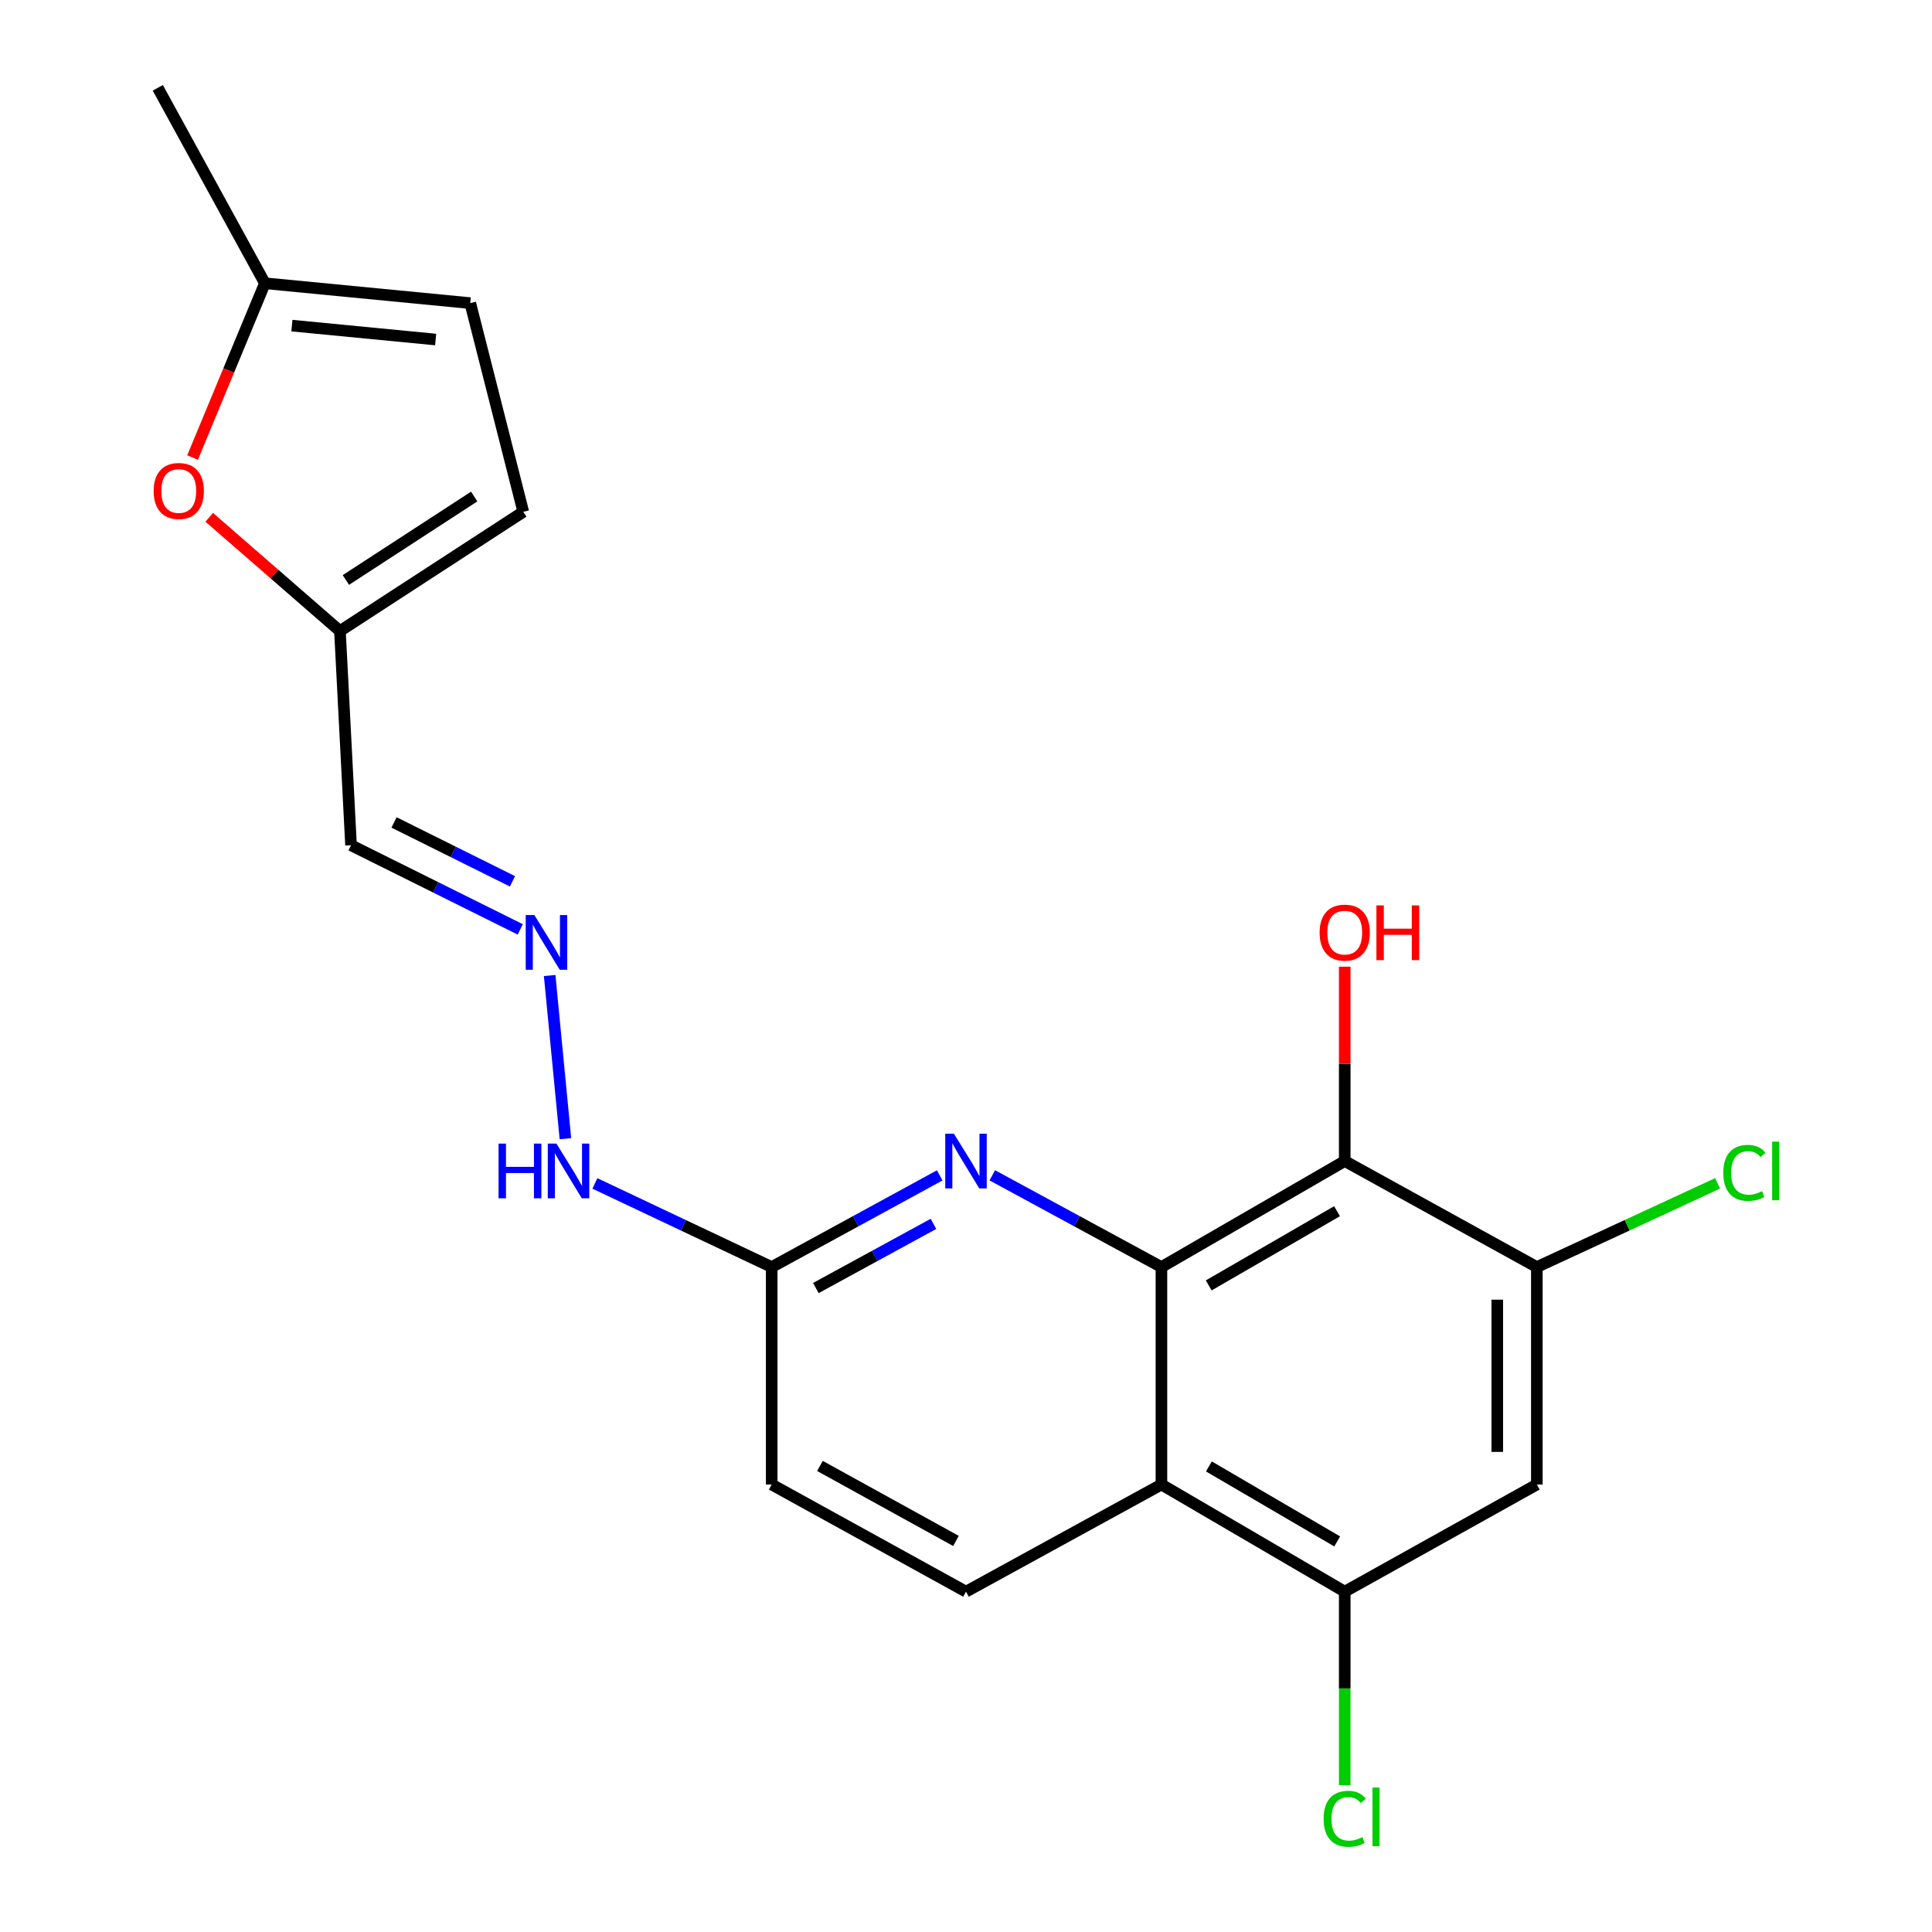 <?xml version='1.0' encoding='iso-8859-1'?>
<svg version='1.1' baseProfile='full'
              xmlns='http://www.w3.org/2000/svg'
                      xmlns:rdkit='http://www.rdkit.org/xml'
                      xmlns:xlink='http://www.w3.org/1999/xlink'
                  xml:space='preserve'
width='1000px' height='1000px' viewBox='0 0 1000 1000'>
<!-- END OF HEADER -->
<rect style='opacity:1.0;fill:#FFFFFF;stroke:none' width='1000' height='1000' x='0' y='0'> </rect>
<path class='bond-0' d='M 601.153,655.828 L 601.153,768.384' style='fill:none;fill-rule:evenodd;stroke:#000000;stroke-width:6px;stroke-linecap:butt;stroke-linejoin:miter;stroke-opacity:1' />
<path class='bond-1' d='M 601.153,655.828 L 696.029,600.955' style='fill:none;fill-rule:evenodd;stroke:#000000;stroke-width:6px;stroke-linecap:butt;stroke-linejoin:miter;stroke-opacity:1' />
<path class='bond-1' d='M 625.637,665.325 L 692.05,626.914' style='fill:none;fill-rule:evenodd;stroke:#000000;stroke-width:6px;stroke-linecap:butt;stroke-linejoin:miter;stroke-opacity:1' />
<path class='bond-2' d='M 601.153,655.828 L 557.383,632.085' style='fill:none;fill-rule:evenodd;stroke:#000000;stroke-width:6px;stroke-linecap:butt;stroke-linejoin:miter;stroke-opacity:1' />
<path class='bond-2' d='M 557.383,632.085 L 513.614,608.342' style='fill:none;fill-rule:evenodd;stroke:#0000FF;stroke-width:6px;stroke-linecap:butt;stroke-linejoin:miter;stroke-opacity:1' />
<path class='bond-4' d='M 601.153,768.384 L 696.029,823.838' style='fill:none;fill-rule:evenodd;stroke:#000000;stroke-width:6px;stroke-linecap:butt;stroke-linejoin:miter;stroke-opacity:1' />
<path class='bond-4' d='M 625.718,759.022 L 692.131,797.839' style='fill:none;fill-rule:evenodd;stroke:#000000;stroke-width:6px;stroke-linecap:butt;stroke-linejoin:miter;stroke-opacity:1' />
<path class='bond-10' d='M 601.153,768.384 L 499.996,823.838' style='fill:none;fill-rule:evenodd;stroke:#000000;stroke-width:6px;stroke-linecap:butt;stroke-linejoin:miter;stroke-opacity:1' />
<path class='bond-3' d='M 696.029,600.955 L 795.467,655.828' style='fill:none;fill-rule:evenodd;stroke:#000000;stroke-width:6px;stroke-linecap:butt;stroke-linejoin:miter;stroke-opacity:1' />
<path class='bond-16' d='M 696.029,600.955 L 696.029,550.657' style='fill:none;fill-rule:evenodd;stroke:#000000;stroke-width:6px;stroke-linecap:butt;stroke-linejoin:miter;stroke-opacity:1' />
<path class='bond-16' d='M 696.029,550.657 L 696.029,500.359' style='fill:none;fill-rule:evenodd;stroke:#FF0000;stroke-width:6px;stroke-linecap:butt;stroke-linejoin:miter;stroke-opacity:1' />
<path class='bond-11' d='M 486.392,608.378 L 442.912,632.103' style='fill:none;fill-rule:evenodd;stroke:#0000FF;stroke-width:6px;stroke-linecap:butt;stroke-linejoin:miter;stroke-opacity:1' />
<path class='bond-11' d='M 442.912,632.103 L 399.432,655.828' style='fill:none;fill-rule:evenodd;stroke:#000000;stroke-width:6px;stroke-linecap:butt;stroke-linejoin:miter;stroke-opacity:1' />
<path class='bond-11' d='M 483.158,633.473 L 452.721,650.08' style='fill:none;fill-rule:evenodd;stroke:#0000FF;stroke-width:6px;stroke-linecap:butt;stroke-linejoin:miter;stroke-opacity:1' />
<path class='bond-11' d='M 452.721,650.08 L 422.285,666.688' style='fill:none;fill-rule:evenodd;stroke:#000000;stroke-width:6px;stroke-linecap:butt;stroke-linejoin:miter;stroke-opacity:1' />
<path class='bond-5' d='M 795.467,655.828 L 795.467,768.384' style='fill:none;fill-rule:evenodd;stroke:#000000;stroke-width:6px;stroke-linecap:butt;stroke-linejoin:miter;stroke-opacity:1' />
<path class='bond-5' d='M 774.988,672.711 L 774.988,751.501' style='fill:none;fill-rule:evenodd;stroke:#000000;stroke-width:6px;stroke-linecap:butt;stroke-linejoin:miter;stroke-opacity:1' />
<path class='bond-18' d='M 795.467,655.828 L 842.24,634.17' style='fill:none;fill-rule:evenodd;stroke:#000000;stroke-width:6px;stroke-linecap:butt;stroke-linejoin:miter;stroke-opacity:1' />
<path class='bond-18' d='M 842.24,634.17 L 889.012,612.513' style='fill:none;fill-rule:evenodd;stroke:#00CC00;stroke-width:6px;stroke-linecap:butt;stroke-linejoin:miter;stroke-opacity:1' />
<path class='bond-19' d='M 696.029,823.838 L 696.029,873.942' style='fill:none;fill-rule:evenodd;stroke:#000000;stroke-width:6px;stroke-linecap:butt;stroke-linejoin:miter;stroke-opacity:1' />
<path class='bond-19' d='M 696.029,873.942 L 696.029,924.047' style='fill:none;fill-rule:evenodd;stroke:#00CC00;stroke-width:6px;stroke-linecap:butt;stroke-linejoin:miter;stroke-opacity:1' />
<path class='bond-22' d='M 696.029,823.838 L 795.467,768.384' style='fill:none;fill-rule:evenodd;stroke:#000000;stroke-width:6px;stroke-linecap:butt;stroke-linejoin:miter;stroke-opacity:1' />
<path class='bond-6' d='M 108.292,267.761 L 142.125,297.192' style='fill:none;fill-rule:evenodd;stroke:#FF0000;stroke-width:6px;stroke-linecap:butt;stroke-linejoin:miter;stroke-opacity:1' />
<path class='bond-6' d='M 142.125,297.192 L 175.957,326.624' style='fill:none;fill-rule:evenodd;stroke:#000000;stroke-width:6px;stroke-linecap:butt;stroke-linejoin:miter;stroke-opacity:1' />
<path class='bond-9' d='M 99.677,236.819 L 118.396,191.715' style='fill:none;fill-rule:evenodd;stroke:#FF0000;stroke-width:6px;stroke-linecap:butt;stroke-linejoin:miter;stroke-opacity:1' />
<path class='bond-9' d='M 118.396,191.715 L 137.115,146.611' style='fill:none;fill-rule:evenodd;stroke:#000000;stroke-width:6px;stroke-linecap:butt;stroke-linejoin:miter;stroke-opacity:1' />
<path class='bond-7' d='M 175.957,326.624 L 181.692,437.496' style='fill:none;fill-rule:evenodd;stroke:#000000;stroke-width:6px;stroke-linecap:butt;stroke-linejoin:miter;stroke-opacity:1' />
<path class='bond-12' d='M 175.957,326.624 L 270.845,264.913' style='fill:none;fill-rule:evenodd;stroke:#000000;stroke-width:6px;stroke-linecap:butt;stroke-linejoin:miter;stroke-opacity:1' />
<path class='bond-12' d='M 179.025,300.199 L 245.446,257.001' style='fill:none;fill-rule:evenodd;stroke:#000000;stroke-width:6px;stroke-linecap:butt;stroke-linejoin:miter;stroke-opacity:1' />
<path class='bond-8' d='M 284.502,504.926 L 292.658,589.385' style='fill:none;fill-rule:evenodd;stroke:#0000FF;stroke-width:6px;stroke-linecap:butt;stroke-linejoin:miter;stroke-opacity:1' />
<path class='bond-14' d='M 269.284,481.051 L 225.488,459.273' style='fill:none;fill-rule:evenodd;stroke:#0000FF;stroke-width:6px;stroke-linecap:butt;stroke-linejoin:miter;stroke-opacity:1' />
<path class='bond-14' d='M 225.488,459.273 L 181.692,437.496' style='fill:none;fill-rule:evenodd;stroke:#000000;stroke-width:6px;stroke-linecap:butt;stroke-linejoin:miter;stroke-opacity:1' />
<path class='bond-14' d='M 265.263,456.18 L 234.606,440.936' style='fill:none;fill-rule:evenodd;stroke:#0000FF;stroke-width:6px;stroke-linecap:butt;stroke-linejoin:miter;stroke-opacity:1' />
<path class='bond-14' d='M 234.606,440.936 L 203.949,425.692' style='fill:none;fill-rule:evenodd;stroke:#000000;stroke-width:6px;stroke-linecap:butt;stroke-linejoin:miter;stroke-opacity:1' />
<path class='bond-20' d='M 137.115,146.611 L 81.673,45.455' style='fill:none;fill-rule:evenodd;stroke:#000000;stroke-width:6px;stroke-linecap:butt;stroke-linejoin:miter;stroke-opacity:1' />
<path class='bond-23' d='M 137.115,146.611 L 243.403,156.896' style='fill:none;fill-rule:evenodd;stroke:#000000;stroke-width:6px;stroke-linecap:butt;stroke-linejoin:miter;stroke-opacity:1' />
<path class='bond-23' d='M 151.086,168.538 L 225.487,175.737' style='fill:none;fill-rule:evenodd;stroke:#000000;stroke-width:6px;stroke-linecap:butt;stroke-linejoin:miter;stroke-opacity:1' />
<path class='bond-21' d='M 499.996,823.838 L 399.432,768.384' style='fill:none;fill-rule:evenodd;stroke:#000000;stroke-width:6px;stroke-linecap:butt;stroke-linejoin:miter;stroke-opacity:1' />
<path class='bond-21' d='M 494.801,797.586 L 424.405,758.769' style='fill:none;fill-rule:evenodd;stroke:#000000;stroke-width:6px;stroke-linecap:butt;stroke-linejoin:miter;stroke-opacity:1' />
<path class='bond-15' d='M 399.432,655.828 L 353.675,634.185' style='fill:none;fill-rule:evenodd;stroke:#000000;stroke-width:6px;stroke-linecap:butt;stroke-linejoin:miter;stroke-opacity:1' />
<path class='bond-15' d='M 353.675,634.185 L 307.919,612.542' style='fill:none;fill-rule:evenodd;stroke:#0000FF;stroke-width:6px;stroke-linecap:butt;stroke-linejoin:miter;stroke-opacity:1' />
<path class='bond-17' d='M 399.432,655.828 L 399.432,768.384' style='fill:none;fill-rule:evenodd;stroke:#000000;stroke-width:6px;stroke-linecap:butt;stroke-linejoin:miter;stroke-opacity:1' />
<path class='bond-13' d='M 270.845,264.913 L 243.403,156.896' style='fill:none;fill-rule:evenodd;stroke:#000000;stroke-width:6px;stroke-linecap:butt;stroke-linejoin:miter;stroke-opacity:1' />
<path  class='atom-3' d='M 493.736 586.795
L 503.016 601.795
Q 503.936 603.275, 505.416 605.955
Q 506.896 608.635, 506.976 608.795
L 506.976 586.795
L 510.736 586.795
L 510.736 615.115
L 506.856 615.115
L 496.896 598.715
Q 495.736 596.795, 494.496 594.595
Q 493.296 592.395, 492.936 591.715
L 492.936 615.115
L 489.256 615.115
L 489.256 586.795
L 493.736 586.795
' fill='#0000FF'/>
<path  class='atom-7' d='M 79.527 254.127
Q 79.527 247.327, 82.887 243.527
Q 86.247 239.727, 92.527 239.727
Q 98.807 239.727, 102.167 243.527
Q 105.527 247.327, 105.527 254.127
Q 105.527 261.007, 102.127 264.927
Q 98.727 268.807, 92.527 268.807
Q 86.287 268.807, 82.887 264.927
Q 79.527 261.047, 79.527 254.127
M 92.527 265.607
Q 96.847 265.607, 99.167 262.727
Q 101.527 259.807, 101.527 254.127
Q 101.527 248.567, 99.167 245.767
Q 96.847 242.927, 92.527 242.927
Q 88.207 242.927, 85.847 245.727
Q 83.527 248.527, 83.527 254.127
Q 83.527 259.847, 85.847 262.727
Q 88.207 265.607, 92.527 265.607
' fill='#FF0000'/>
<path  class='atom-9' d='M 276.588 473.635
L 285.868 488.635
Q 286.788 490.115, 288.268 492.795
Q 289.748 495.475, 289.828 495.635
L 289.828 473.635
L 293.588 473.635
L 293.588 501.955
L 289.708 501.955
L 279.748 485.555
Q 278.588 483.635, 277.348 481.435
Q 276.148 479.235, 275.788 478.555
L 275.788 501.955
L 272.108 501.955
L 272.108 473.635
L 276.588 473.635
' fill='#0000FF'/>
<path  class='atom-16' d='M 258.051 591.926
L 261.891 591.926
L 261.891 603.966
L 276.371 603.966
L 276.371 591.926
L 280.211 591.926
L 280.211 620.246
L 276.371 620.246
L 276.371 607.166
L 261.891 607.166
L 261.891 620.246
L 258.051 620.246
L 258.051 591.926
' fill='#0000FF'/>
<path  class='atom-16' d='M 288.011 591.926
L 297.291 606.926
Q 298.211 608.406, 299.691 611.086
Q 301.171 613.766, 301.251 613.926
L 301.251 591.926
L 305.011 591.926
L 305.011 620.246
L 301.131 620.246
L 291.171 603.846
Q 290.011 601.926, 288.771 599.726
Q 287.571 597.526, 287.211 596.846
L 287.211 620.246
L 283.531 620.246
L 283.531 591.926
L 288.011 591.926
' fill='#0000FF'/>
<path  class='atom-17' d='M 683.029 482.722
Q 683.029 475.922, 686.389 472.122
Q 689.749 468.322, 696.029 468.322
Q 702.309 468.322, 705.669 472.122
Q 709.029 475.922, 709.029 482.722
Q 709.029 489.602, 705.629 493.522
Q 702.229 497.402, 696.029 497.402
Q 689.789 497.402, 686.389 493.522
Q 683.029 489.642, 683.029 482.722
M 696.029 494.202
Q 700.349 494.202, 702.669 491.322
Q 705.029 488.402, 705.029 482.722
Q 705.029 477.162, 702.669 474.362
Q 700.349 471.522, 696.029 471.522
Q 691.709 471.522, 689.349 474.322
Q 687.029 477.122, 687.029 482.722
Q 687.029 488.442, 689.349 491.322
Q 691.709 494.202, 696.029 494.202
' fill='#FF0000'/>
<path  class='atom-17' d='M 712.429 468.642
L 716.269 468.642
L 716.269 480.682
L 730.749 480.682
L 730.749 468.642
L 734.589 468.642
L 734.589 496.962
L 730.749 496.962
L 730.749 483.882
L 716.269 483.882
L 716.269 496.962
L 712.429 496.962
L 712.429 468.642
' fill='#FF0000'/>
<path  class='atom-19' d='M 891.972 607.066
Q 891.972 600.026, 895.252 596.346
Q 898.572 592.626, 904.852 592.626
Q 910.692 592.626, 913.812 596.746
L 911.172 598.906
Q 908.892 595.906, 904.852 595.906
Q 900.572 595.906, 898.292 598.786
Q 896.052 601.626, 896.052 607.066
Q 896.052 612.666, 898.372 615.546
Q 900.732 618.426, 905.292 618.426
Q 908.412 618.426, 912.052 616.546
L 913.172 619.546
Q 911.692 620.506, 909.452 621.066
Q 907.212 621.626, 904.732 621.626
Q 898.572 621.626, 895.252 617.866
Q 891.972 614.106, 891.972 607.066
' fill='#00CC00'/>
<path  class='atom-19' d='M 917.252 590.906
L 920.932 590.906
L 920.932 621.266
L 917.252 621.266
L 917.252 590.906
' fill='#00CC00'/>
<path  class='atom-20' d='M 685.109 941.402
Q 685.109 934.362, 688.389 930.682
Q 691.709 926.962, 697.989 926.962
Q 703.829 926.962, 706.949 931.082
L 704.309 933.242
Q 702.029 930.242, 697.989 930.242
Q 693.709 930.242, 691.429 933.122
Q 689.189 935.962, 689.189 941.402
Q 689.189 947.002, 691.509 949.882
Q 693.869 952.762, 698.429 952.762
Q 701.549 952.762, 705.189 950.882
L 706.309 953.882
Q 704.829 954.842, 702.589 955.402
Q 700.349 955.962, 697.869 955.962
Q 691.709 955.962, 688.389 952.202
Q 685.109 948.442, 685.109 941.402
' fill='#00CC00'/>
<path  class='atom-20' d='M 710.389 925.242
L 714.069 925.242
L 714.069 955.602
L 710.389 955.602
L 710.389 925.242
' fill='#00CC00'/>
</svg>
